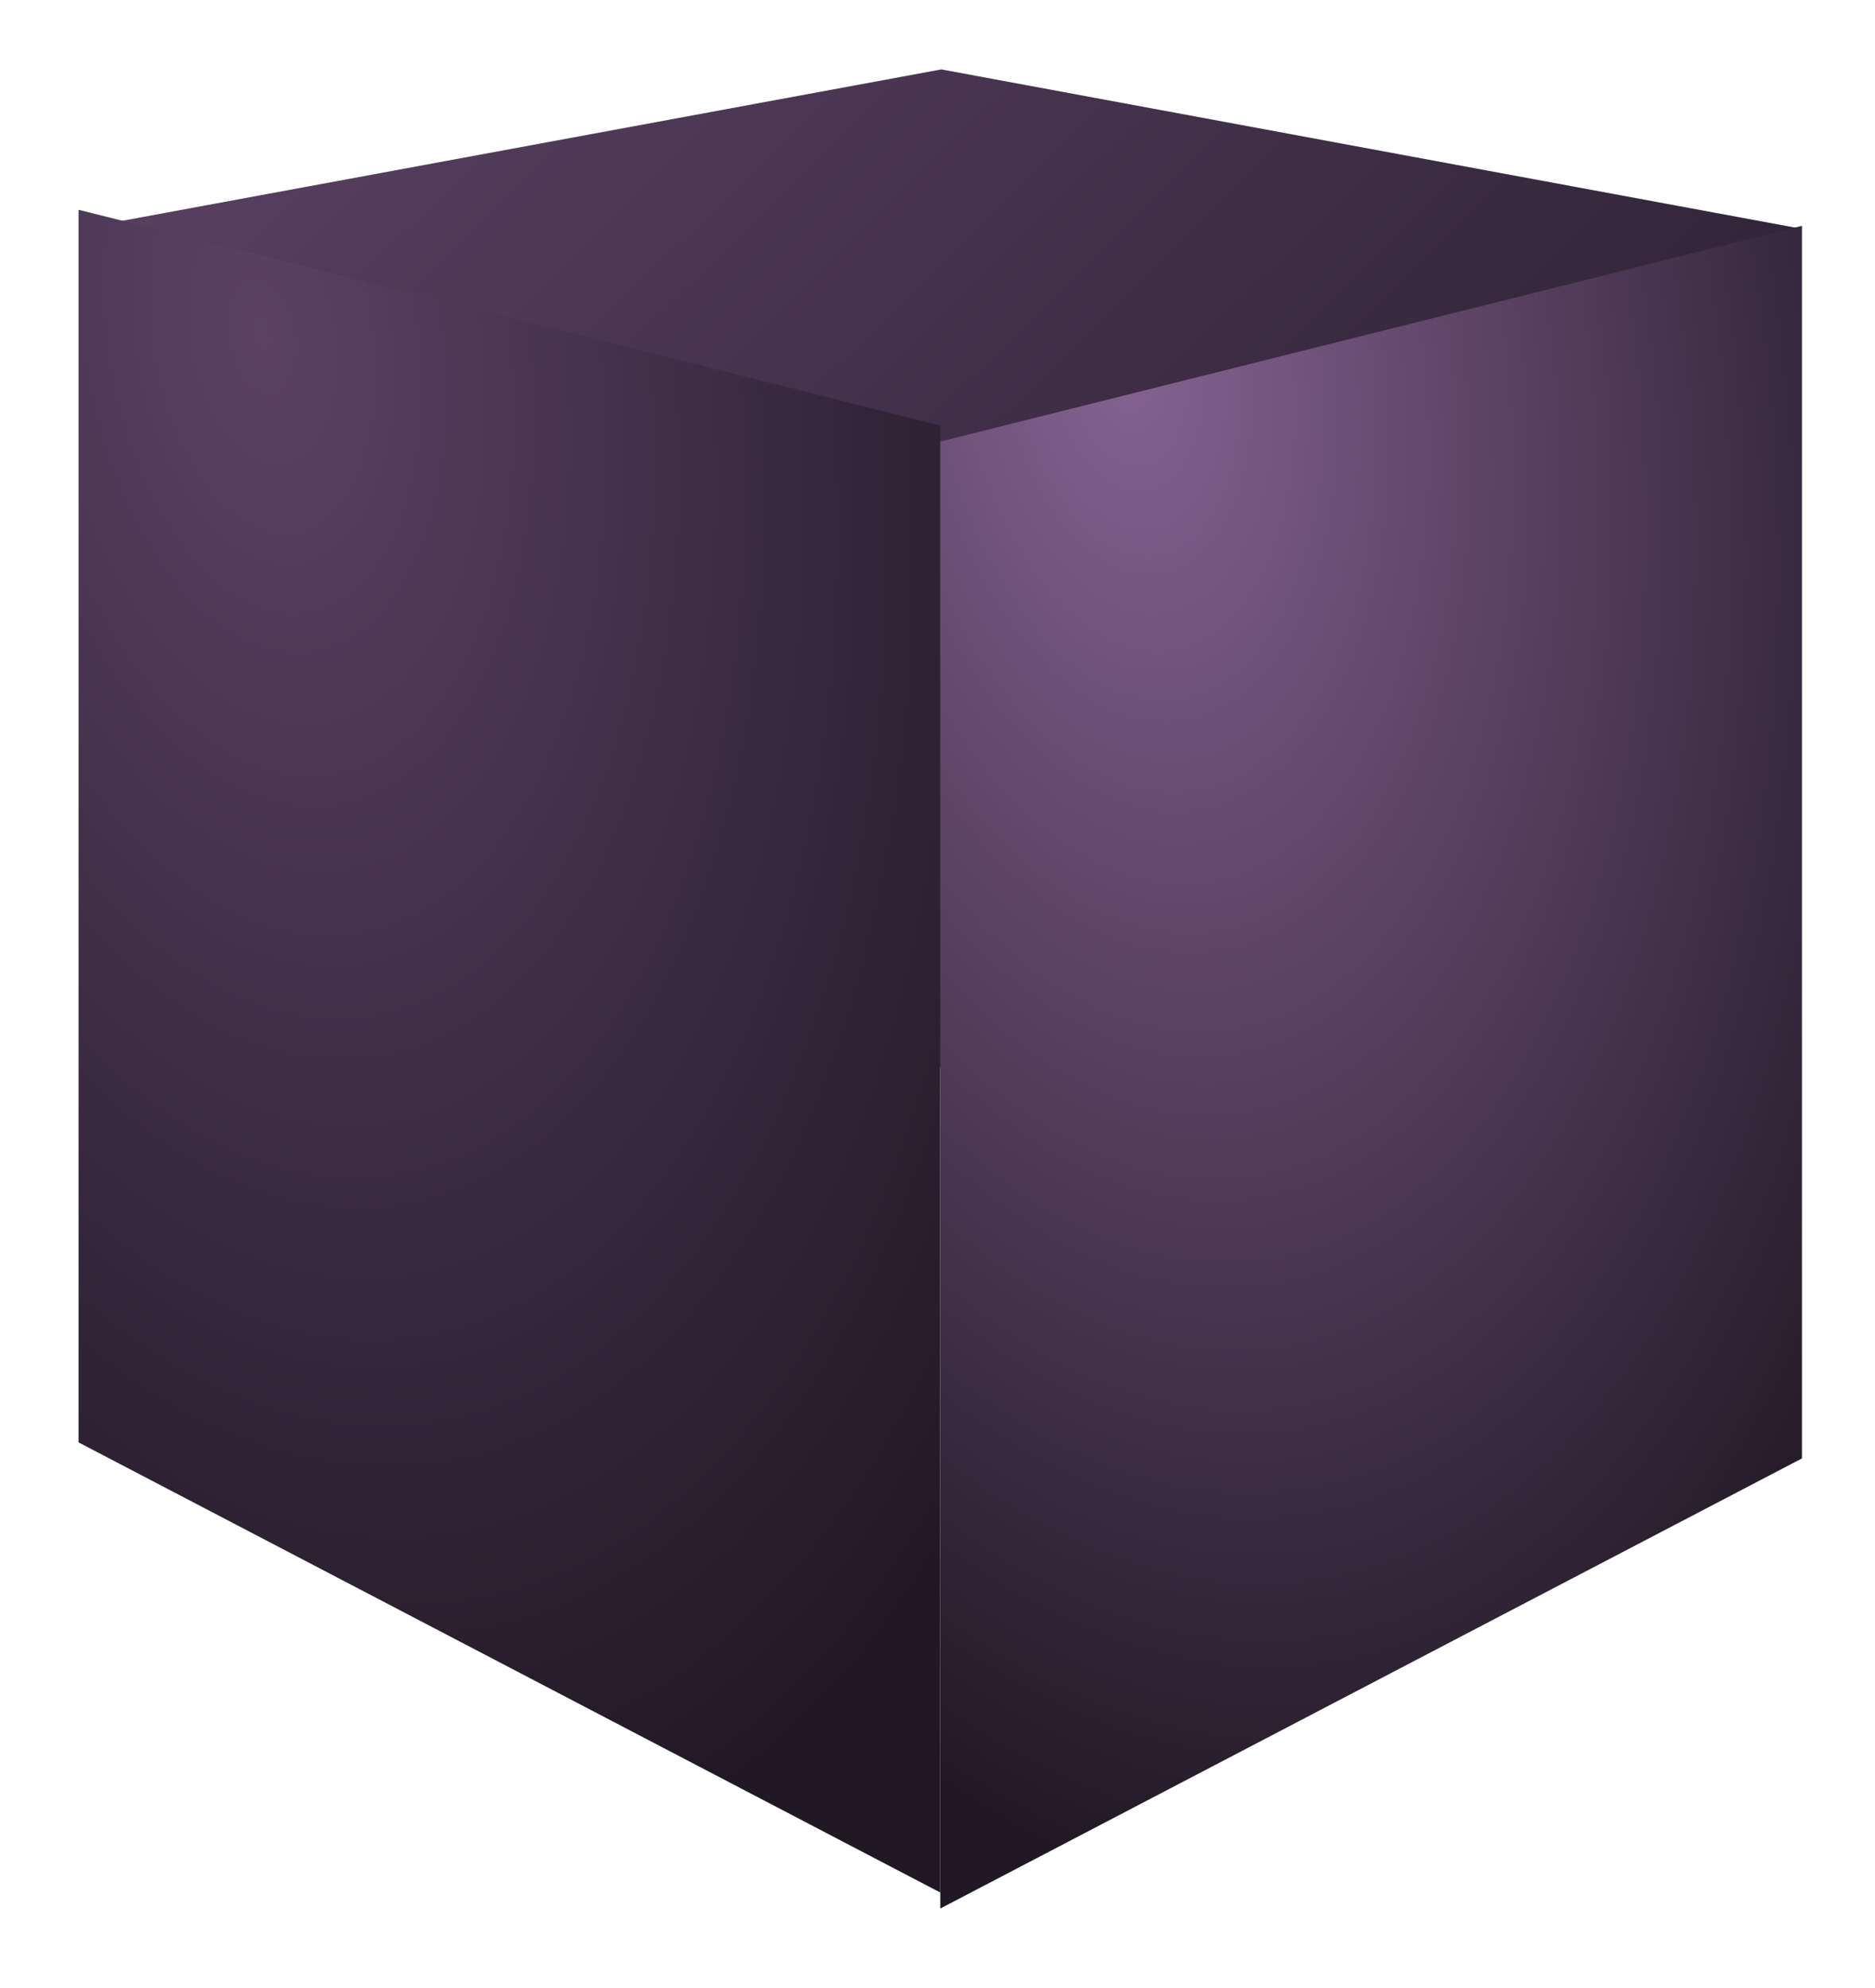 <svg xmlns="http://www.w3.org/2000/svg" width="117" height="124" fill="none" viewBox="0 0 117 124"><g filter="url(#a)"><path fill="url(#b)" fill-rule="evenodd" d="M58.739 3.33 4.9 13.278 58.739 65.67l53.704-52.392L58.739 3.33Z" clip-rule="evenodd"/></g><path fill="url(#c)" fill-rule="evenodd" d="M58.672 26.541 4.901 13.087v76.895l53.771 28.081V26.541Z" clip-rule="evenodd"/><g filter="url(#d)"><path fill="url(#e)" fill-rule="evenodd" d="m112.443 13.087-53.77 13.458v91.518l53.77-28.081V13.087Z" clip-rule="evenodd"/></g><defs><radialGradient id="c" cx="0" cy="0" r="1" gradientTransform="matrix(15.262 97.785 -53.207 8.304 16.525 20.277)" gradientUnits="userSpaceOnUse"><stop stop-color="#5b4265"/><stop offset="1" stop-color="#211825"/></radialGradient><radialGradient id="e" cx="0" cy="0" r="1" gradientTransform="matrix(15.262 97.785 -53.207 8.304 70.296 20.277)" gradientUnits="userSpaceOnUse"><stop stop-color="#856292"/><stop offset="1" stop-color="#211825"/></radialGradient><filter id="a" width="115.542" height="70.341" x=".901" y=".33" color-interpolation-filters="sRGB" filterUnits="userSpaceOnUse"><feFlood flood-opacity="0" result="BackgroundImageFix"/><feColorMatrix in="SourceAlpha" result="hardAlpha" values="0 0 0 0 0 0 0 0 0 0 0 0 0 0 0 0 0 0 127 0"/><feOffset dy="1"/><feGaussianBlur stdDeviation="2"/><feColorMatrix values="0 0 0 0 0.067 0 0 0 0 0.094 0 0 0 0 0.11 0 0 0 0.16 0"/><feBlend in2="BackgroundImageFix" result="effect1_dropShadow_179_2044"/><feColorMatrix in="SourceAlpha" result="hardAlpha" values="0 0 0 0 0 0 0 0 0 0 0 0 0 0 0 0 0 0 127 0"/><feOffset/><feGaussianBlur stdDeviation=".5"/><feComposite in2="hardAlpha" operator="out"/><feColorMatrix values="0 0 0 0 0.067 0 0 0 0 0.094 0 0 0 0 0.11 0 0 0 0.16 0"/><feBlend in2="effect1_dropShadow_179_2044" result="effect2_dropShadow_179_2044"/><feBlend in="SourceGraphic" in2="effect2_dropShadow_179_2044" result="shape"/></filter><filter id="d" width="61.771" height="112.975" x="54.672" y="10.087" color-interpolation-filters="sRGB" filterUnits="userSpaceOnUse"><feFlood flood-opacity="0" result="BackgroundImageFix"/><feColorMatrix in="SourceAlpha" result="hardAlpha" values="0 0 0 0 0 0 0 0 0 0 0 0 0 0 0 0 0 0 127 0"/><feOffset dy="1"/><feGaussianBlur stdDeviation="2"/><feColorMatrix values="0 0 0 0 0.067 0 0 0 0 0.094 0 0 0 0 0.11 0 0 0 0.16 0"/><feBlend in2="BackgroundImageFix" result="effect1_dropShadow_179_2044"/><feColorMatrix in="SourceAlpha" result="hardAlpha" values="0 0 0 0 0 0 0 0 0 0 0 0 0 0 0 0 0 0 127 0"/><feOffset/><feGaussianBlur stdDeviation=".5"/><feComposite in2="hardAlpha" operator="out"/><feColorMatrix values="0 0 0 0 0.067 0 0 0 0 0.094 0 0 0 0 0.11 0 0 0 0.16 0"/><feBlend in2="effect1_dropShadow_179_2044" result="effect2_dropShadow_179_2044"/><feBlend in="SourceGraphic" in2="effect2_dropShadow_179_2044" result="shape"/></filter><linearGradient id="b" x1="4.901" x2="88.731" y1="3.33" y2="88.9" gradientUnits="userSpaceOnUse"><stop stop-color="#5b4265"/><stop offset="1" stop-color="#211825"/></linearGradient></defs></svg>